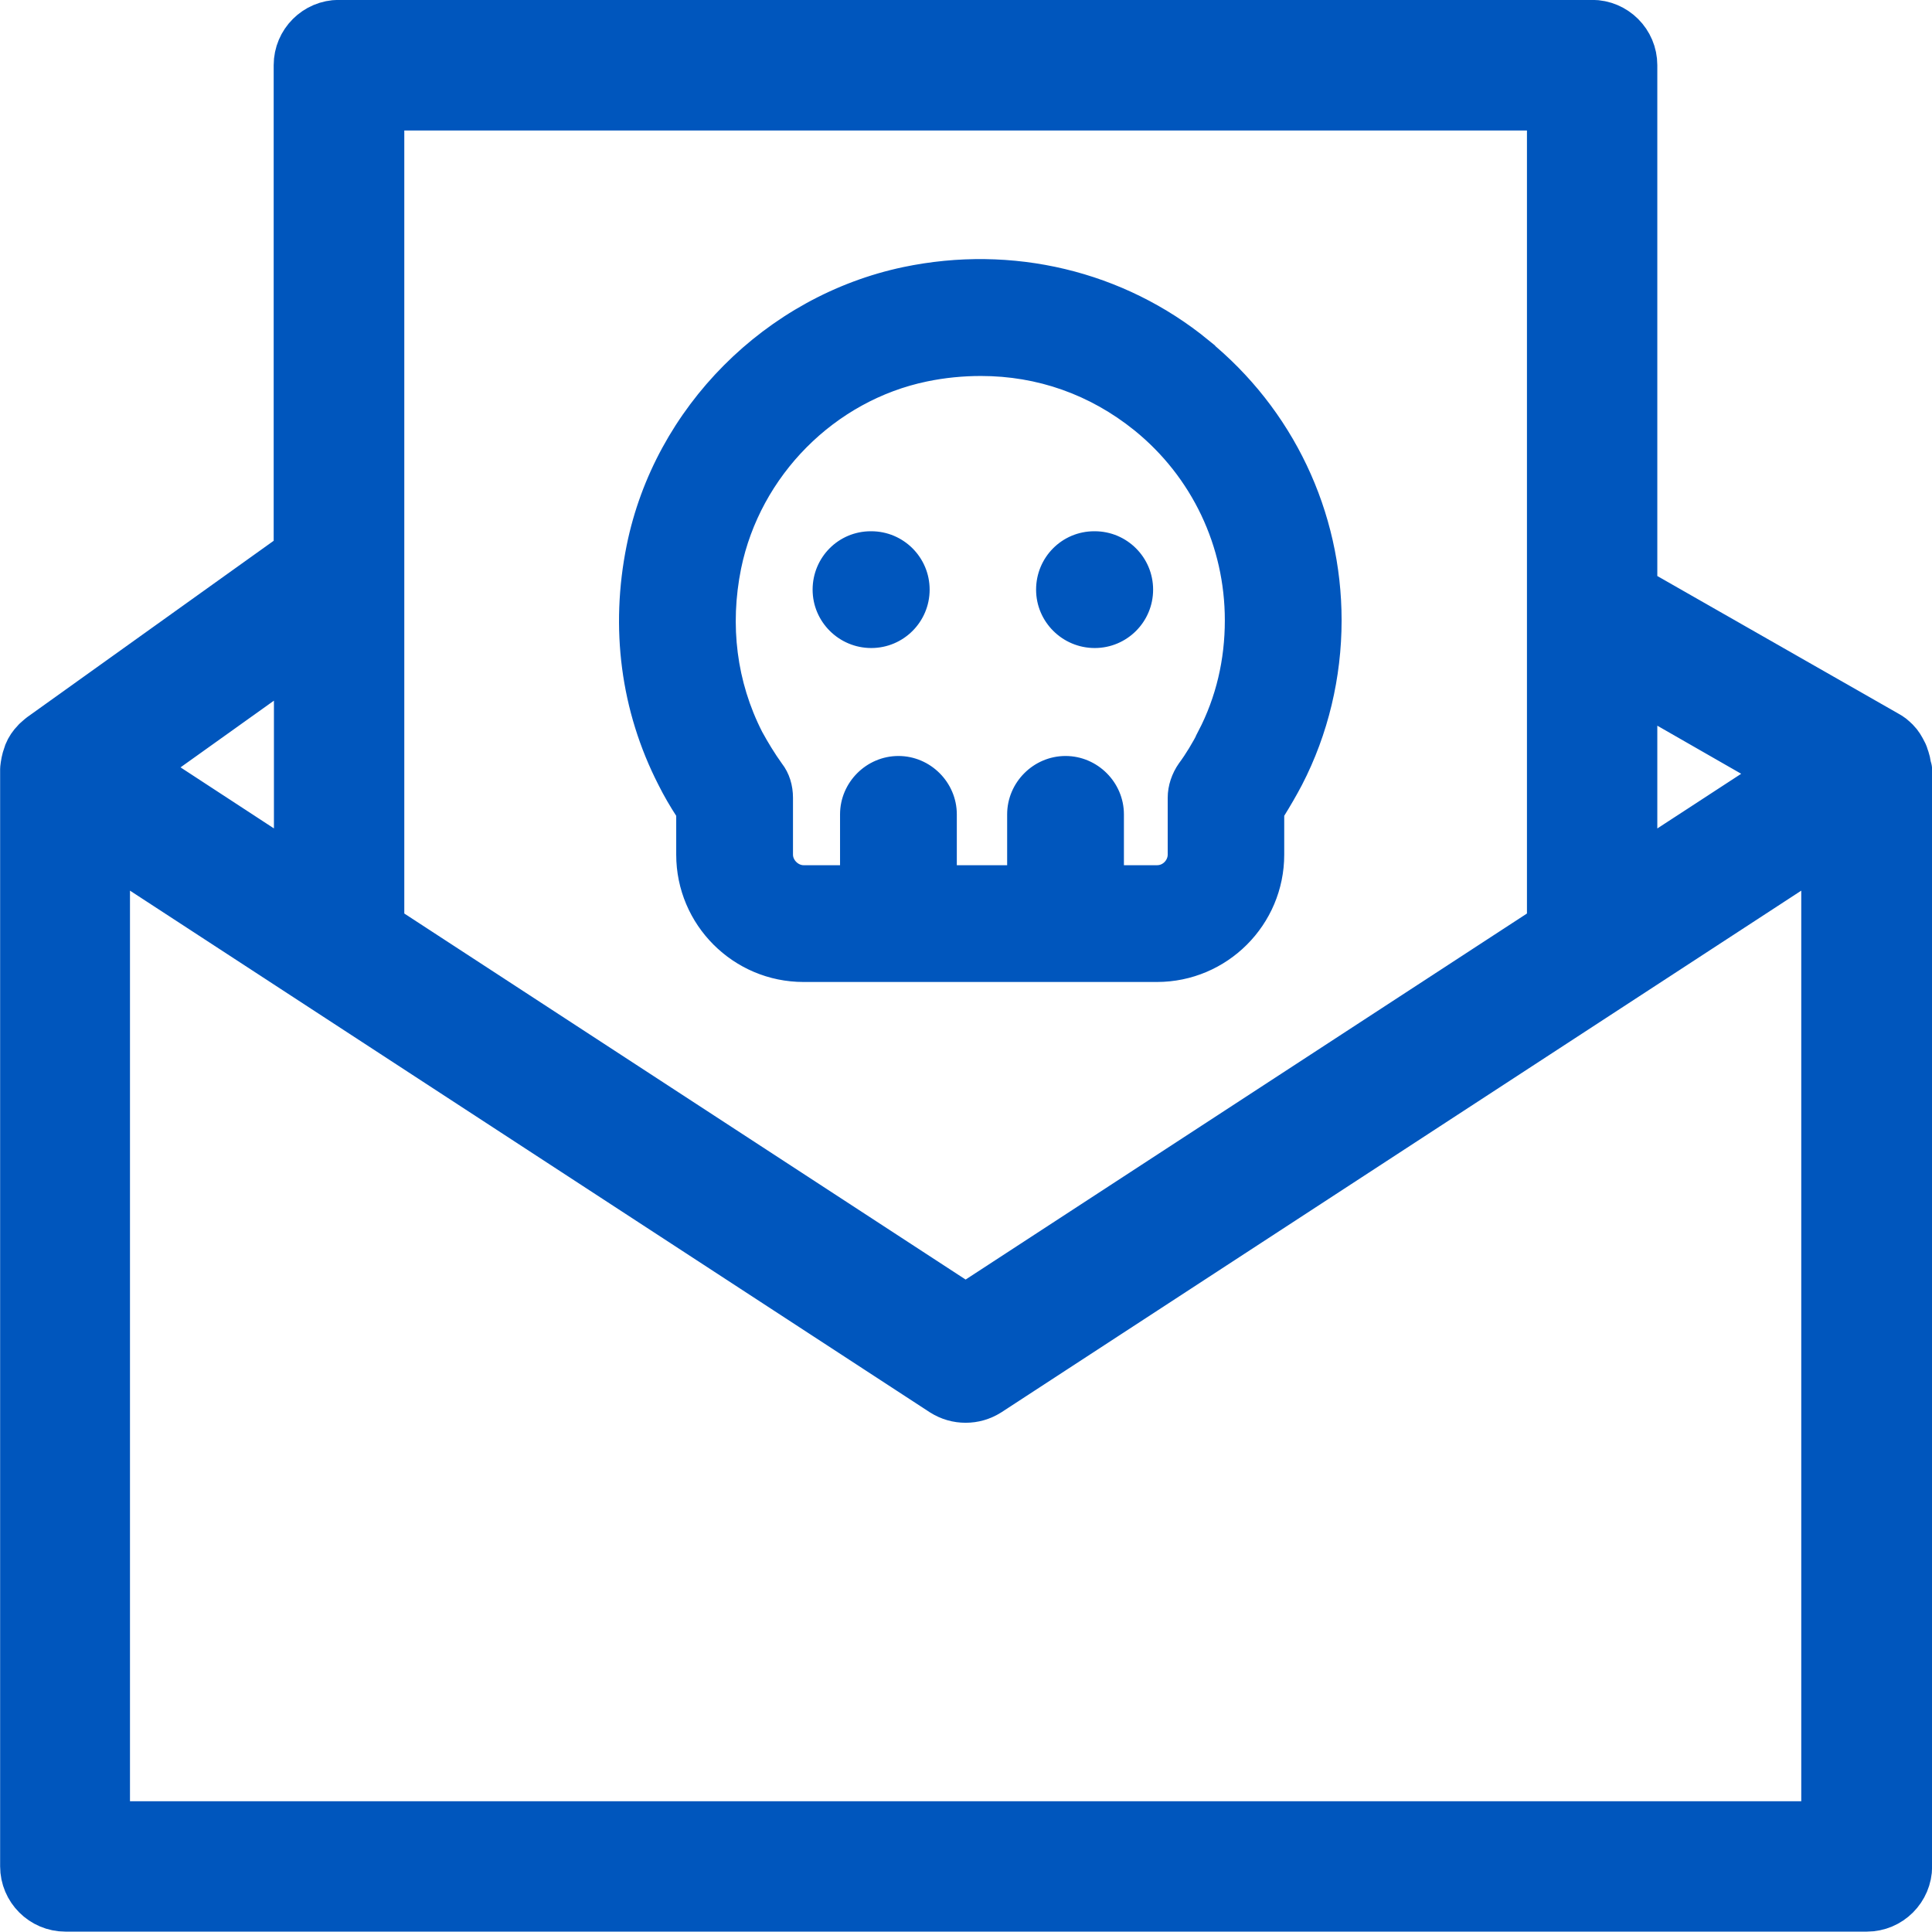 <svg xmlns="http://www.w3.org/2000/svg" id="Layer_2" viewBox="0 0 76.77 76.77"><defs><style>      .cls-1 {        stroke-linecap: round;        stroke-linejoin: round;        stroke-width: 2.07px;      }      .cls-1, .cls-2 {        fill: #0056bd;        stroke: #0056bd;      }      .cls-2 {        stroke-miterlimit: 10;        stroke-width: .26px;      }    </style></defs><g id="Layer_1-2" data-name="Layer_1"><g><path class="cls-1" d="M4.13,72.61v-39.13l33.38,21.77c.27.17.56.25.86.25s.59-.08.86-.25l33.38-21.77v39.13H4.13ZM11.92,25.84v8.99l-6.58-4.3,6.58-4.7ZM61.71,4.15v32.71l-23.34,15.22-23.34-15.22V4.15h46.68ZM71.17,30.69l-6.35,4.14v-7.78l6.35,3.64ZM75.71,30.56c0-.17-.05-.34-.11-.5-.01-.05-.03-.08-.05-.12-.08-.16-.16-.3-.28-.42h-.01c-.09-.11-.2-.19-.33-.26l-10.11-5.77V2.59c0-.86-.7-1.56-1.56-1.56H13.47c-.86,0-1.56.7-1.56,1.56v19.43L1.68,29.34s-.09.08-.14.12c-.03.03-.06.05-.08.08-.12.12-.22.27-.28.42-.01.03-.01.06-.03.09-.06.16-.09.33-.11.51v43.6c0,.86.7,1.56,1.56,1.56h71.58c.86,0,1.56-.7,1.56-1.56V30.6s0-.01,0-.01t-.01-.03h0Z"></path><g><path class="cls-2" d="M47.74,29.12c-.24.46-.5.9-.79,1.29-.26.37-.42.83-.42,1.29v2.26c0,.28-.24.55-.55.55h-1.45v-2.15c0-1.2-.99-2.19-2.19-2.19s-2.19.99-2.19,2.19v2.15h-2.26v-2.15c0-1.2-.99-2.19-2.19-2.19s-2.19.99-2.19,2.19v2.15h-1.58c-.28,0-.55-.26-.55-.55v-2.26c0-.46-.13-.92-.42-1.29-.28-.39-.55-.83-.79-1.27-1.03-2.02-1.31-4.29-.85-6.57.77-3.75,3.77-6.77,7.49-7.54.72-.15,1.45-.22,2.17-.22,2.26,0,4.38.74,6.18,2.19,2.32,1.88,3.64,4.67,3.64,7.65,0,1.58-.35,3.09-1.07,4.47h0ZM47.93,13.61c-3.33-2.72-7.71-3.77-12.01-2.87-5.41,1.14-9.79,5.52-10.89,10.95-.66,3.26-.24,6.53,1.25,9.44.22.44.46.85.72,1.25v1.58c0,2.72,2.21,4.93,4.93,4.93h14.04c2.72,0,4.93-2.21,4.93-4.93v-1.58c.26-.42.5-.83.72-1.25,1.03-1.99,1.56-4.23,1.56-6.48,0-4.29-1.91-8.32-5.26-11.04h0Z"></path><path class="cls-2" d="M34.62,25.62c-1.21,0-2.2-.98-2.2-2.19s.97-2.19,2.18-2.19h.02c1.21,0,2.19.98,2.19,2.19s-.98,2.19-2.19,2.19h0Z"></path><path class="cls-2" d="M43.5,25.62c-1.21,0-2.2-.98-2.2-2.19s.97-2.19,2.18-2.19h.02c1.21,0,2.19.98,2.19,2.19s-.98,2.19-2.19,2.19h0Z"></path></g></g></g></svg>